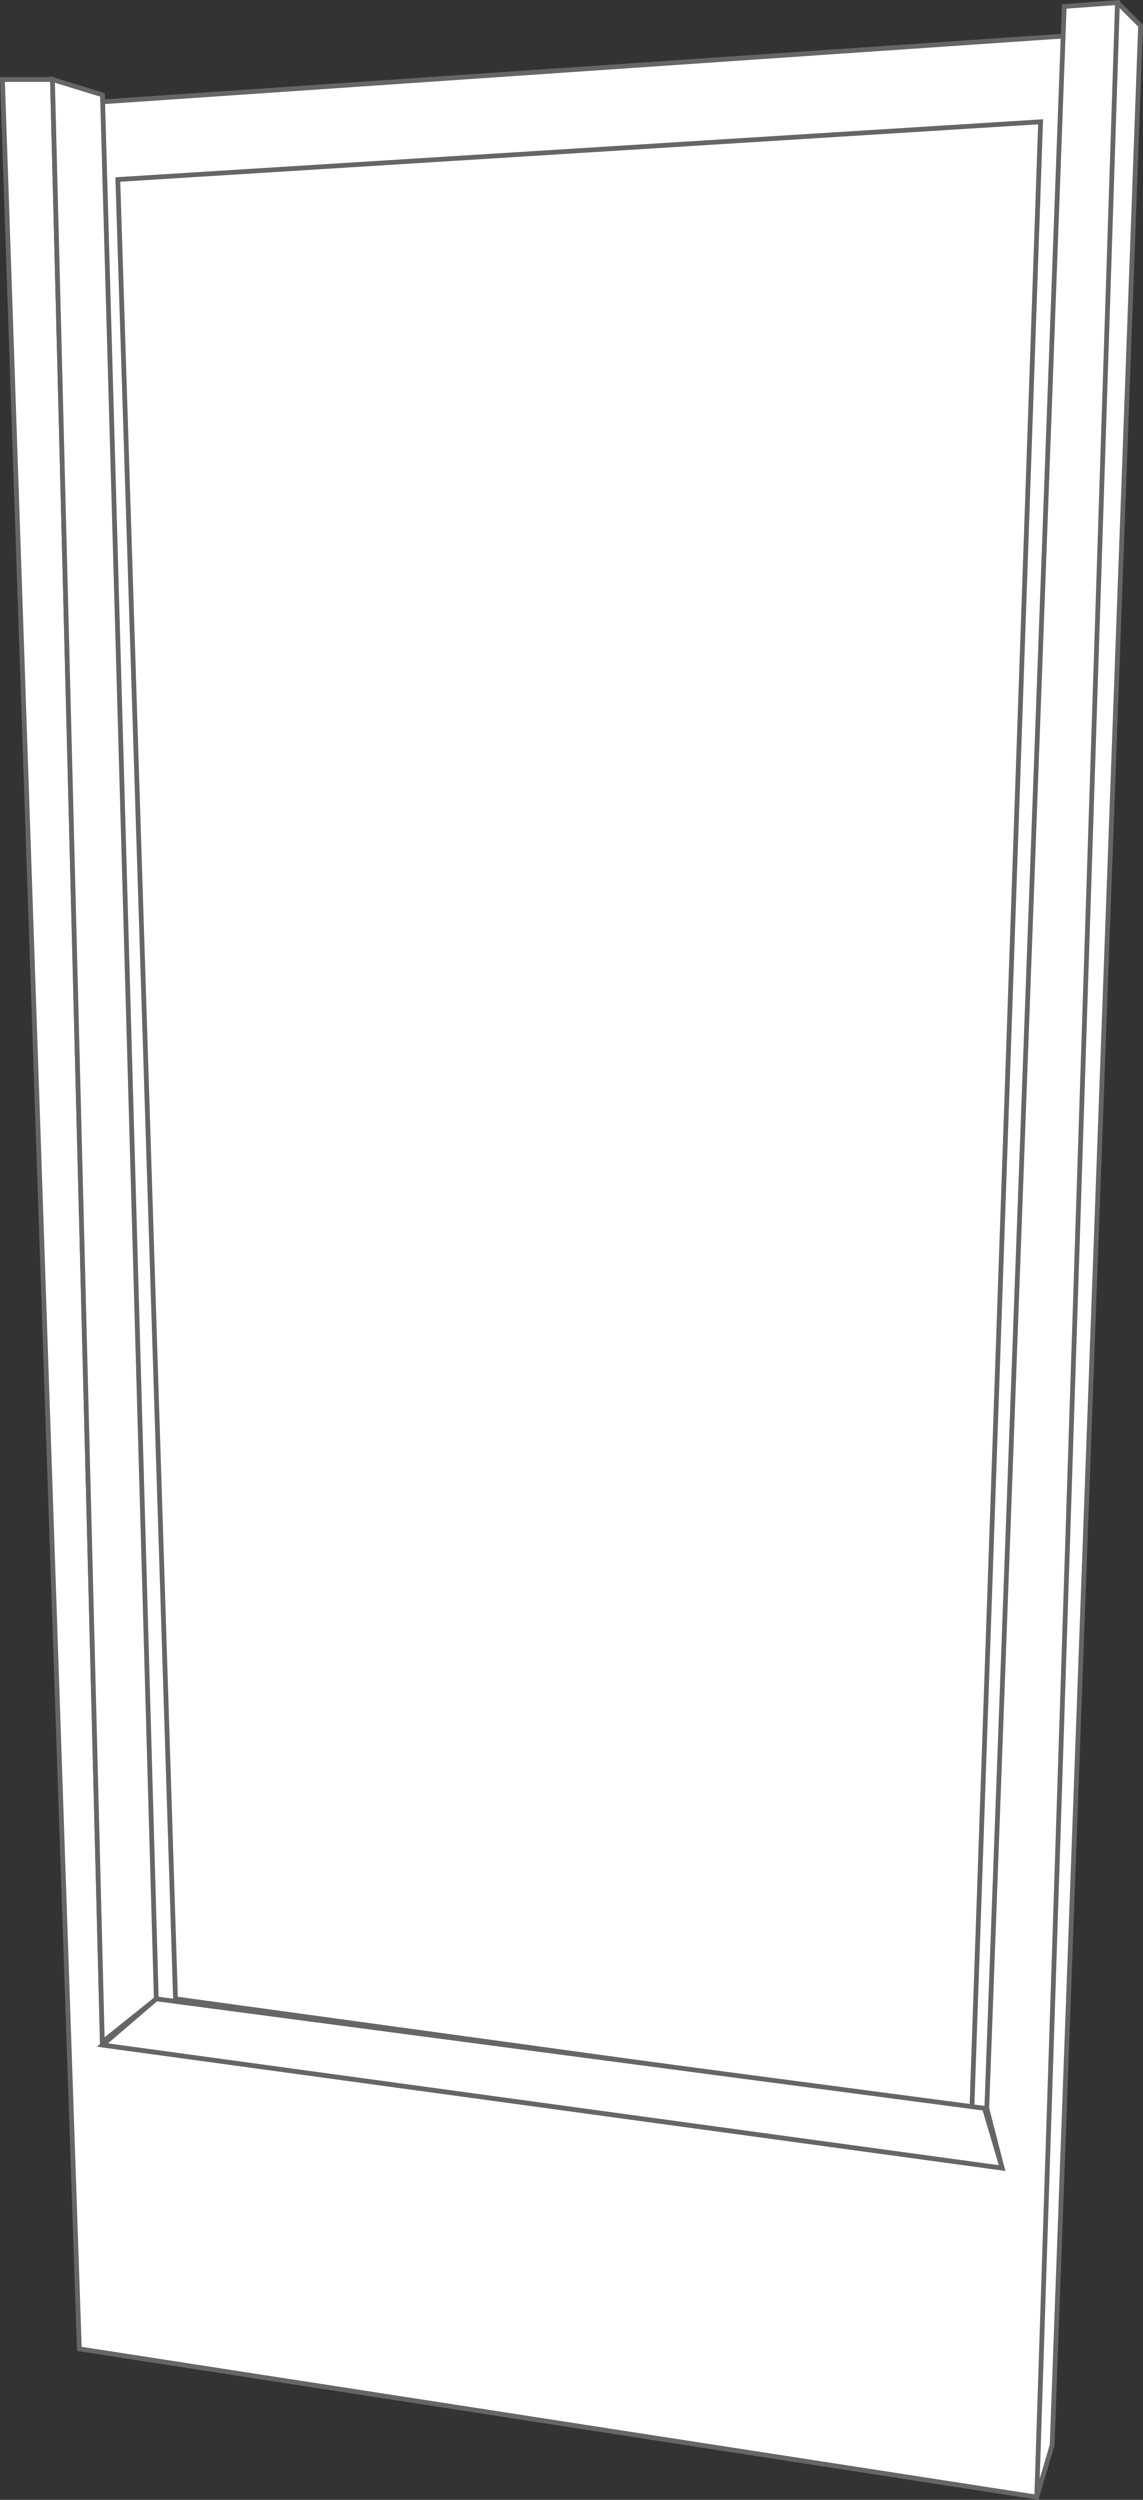 <?xml version="1.0" encoding="UTF-8"?>
<svg id="_レイヤー_2" data-name="レイヤー 2" xmlns="http://www.w3.org/2000/svg" viewBox="0 0 191.99 419.74">
  <rect x="0" y="0" width="191.99" height="419.74" fill="#333333" stroke="none"/>
  <defs>
    <style>
      .cls-1 {
        fill: #fff;
        stroke: #666;
        stroke-miterlimit: 10;
        stroke-width: .8px;
      }
    </style>
  </defs>
  <g id="_製品スペック" data-name="製品スペック">
    <g>
      <polyline class="cls-1" points="187.7 .43 191.58 4.31 176.73 410.53 174.14 419.28"/>
      <polygon class="cls-1" points="17.21 17.1 179.29 6.01 167.04 366.5 26.25 347.77 17.21 17.1"/>
      <polygon class="cls-1" points="178.76 1.08 165.75 354 168.33 364.03 17.21 343.37 8.81 13.35 .41 13.35 13.33 394.39 174.14 419.28 187.7 .43 178.76 1.08"/>
      <polygon class="cls-1" points="19.79 30.14 174.79 20.45 163.25 354 29.48 335.62 19.79 30.14"/>
      <polygon class="cls-1" points="26.25 335.62 17.21 343.37 168.33 364.03 165.36 354 26.25 335.62"/>
      <polygon class="cls-1" points="17.21 15.93 8.81 13.35 17.19 342.89 26.25 335.62 17.21 15.93"/>
    </g>
  </g>
</svg>
